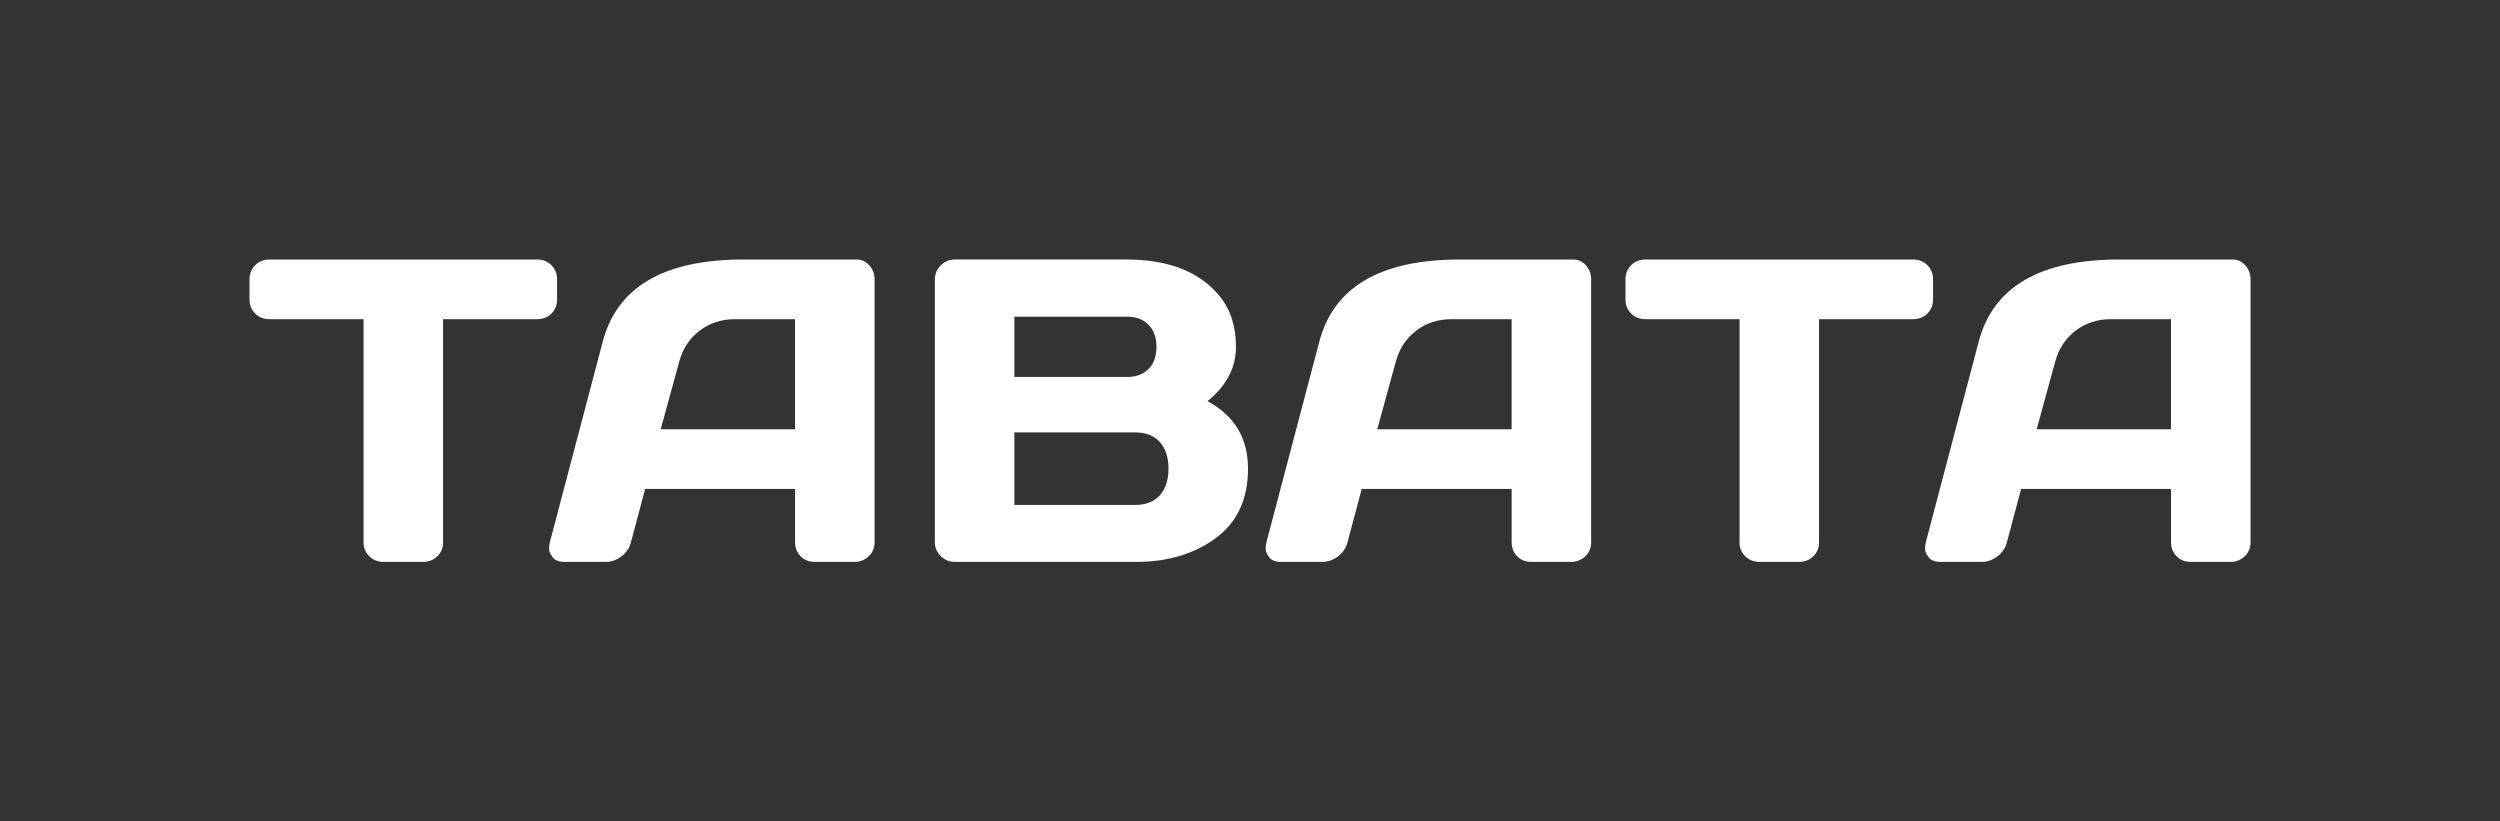 <?xml version="1.0" encoding="UTF-8"?>
<svg id="Calque_2" data-name="Calque 2" xmlns="http://www.w3.org/2000/svg" viewBox="0 0 700 230">
  <rect x="0" y="0" width="700" height="230" fill="#333333" stroke="none"/>
  <defs>
    <style>
      .cls-1 {
        fill: #fff;
      }

      .cls-2 {
        fill: none;
      }
    </style>
  </defs>
  <g id="Calque_1-2" data-name="Calque 1">
    <g>
      <rect class="cls-2" width="700" height="230"/>
      <g>
        <path class="cls-1" d="m69.86,83.82v-5.55c0-1.61.53-2.95,1.59-4.02,1.06-1.06,2.4-1.59,4.01-1.59h74.93c1.61,0,2.95.53,4.01,1.59,1.06,1.06,1.59,2.4,1.59,4.02v5.55c0,1.61-.53,2.94-1.59,3.99-1.06,1.04-2.4,1.56-4.01,1.56h-26.33v62.53c0,1.54-.54,2.82-1.62,3.87-1.08,1.04-2.39,1.56-3.93,1.56h-11.16c-1.54,0-2.84-.52-3.93-1.56-1.08-1.04-1.62-2.33-1.62-3.87v-62.53h-26.33c-1.61,0-2.95-.52-4.01-1.56-1.06-1.04-1.59-2.37-1.59-3.99Z"/>
        <path class="cls-1" d="m153.94,151.9l14.82-56.21c4.01-15.31,17.08-22.99,39.21-23.03h31.83c1.46,0,2.67.55,3.63,1.65.96,1.1,1.45,2.38,1.45,3.84v73.75c0,1.54-.55,2.82-1.65,3.87-1.1,1.04-2.42,1.56-3.96,1.56h-11.1c-1.62,0-2.94-.52-3.99-1.56-1.04-1.04-1.56-2.37-1.56-3.99v-14.88h-41.98l-3.96,14.88c-.39,1.61-1.28,2.94-2.66,3.99-1.38,1.04-2.83,1.56-4.37,1.56h-11.63c-1.54,0-2.64-.44-3.31-1.33-.67-.89-1-1.66-.97-2.33.02-.67.09-1.26.21-1.77Zm31.06-31.71h37.61v-30.82h-16.83c-3.78,0-7.08,1.07-9.89,3.22-2.81,2.15-4.71,5.03-5.7,8.65l-5.2,18.95Z"/>
        <path class="cls-1" d="m261.76,78.27c0-1.54.55-2.85,1.65-3.96s2.42-1.65,3.96-1.65h48c11.77,0,20.45,3.39,26.04,10.16,3.11,3.74,4.66,8.51,4.66,14.32s-2.66,10.87-7.97,15.2c7.56,4.06,11.34,10.35,11.34,18.89s-3.02,15.03-9.06,19.46c-6.04,4.43-13.45,6.64-22.23,6.64h-50.78c-1.54,0-2.85-.54-3.96-1.62-1.1-1.08-1.65-2.39-1.65-3.93v-73.51Zm22.26,27.28h31.59c2.48,0,4.47-.74,5.96-2.21,1.5-1.48,2.24-3.54,2.24-6.2s-.75-4.73-2.24-6.23c-1.5-1.5-3.48-2.24-5.96-2.24h-31.59v16.89Zm0,35.84h33.77c3.03,0,5.35-.9,6.97-2.72,1.61-1.81,2.42-4.29,2.42-7.44s-.81-5.63-2.42-7.44c-1.61-1.81-3.94-2.72-6.97-2.72h-33.77v20.31Z"/>
        <path class="cls-1" d="m354.58,151.9l14.82-56.21c4.01-15.31,17.08-22.99,39.21-23.03h31.83c1.46,0,2.67.55,3.63,1.65.96,1.1,1.45,2.38,1.45,3.84v73.75c0,1.54-.55,2.82-1.65,3.87-1.1,1.04-2.42,1.56-3.96,1.56h-11.1c-1.62,0-2.94-.52-3.99-1.56-1.04-1.04-1.56-2.37-1.56-3.99v-14.88h-41.98l-3.96,14.88c-.39,1.61-1.28,2.94-2.66,3.99-1.38,1.04-2.83,1.56-4.37,1.56h-11.63c-1.54,0-2.64-.44-3.31-1.33-.67-.89-1-1.66-.97-2.33.02-.67.09-1.26.21-1.77Zm31.06-31.71h37.61v-30.82h-16.83c-3.78,0-7.08,1.07-9.89,3.22-2.81,2.15-4.71,5.03-5.7,8.65l-5.2,18.95Z"/>
        <path class="cls-1" d="m455.13,83.82v-5.55c0-1.61.53-2.95,1.59-4.02,1.06-1.06,2.4-1.59,4.01-1.59h74.93c1.61,0,2.95.53,4.01,1.59,1.06,1.06,1.59,2.4,1.59,4.02v5.55c0,1.61-.53,2.94-1.59,3.99-1.06,1.04-2.4,1.56-4.01,1.56h-26.33v62.53c0,1.54-.54,2.82-1.62,3.87-1.08,1.04-2.39,1.56-3.93,1.56h-11.16c-1.54,0-2.84-.52-3.93-1.56-1.08-1.04-1.62-2.33-1.62-3.87v-62.53h-26.33c-1.61,0-2.95-.52-4.01-1.56-1.06-1.04-1.59-2.37-1.59-3.99Z"/>
        <path class="cls-1" d="m539.21,151.9l14.82-56.21c4.01-15.31,17.08-22.99,39.21-23.03h31.83c1.46,0,2.67.55,3.63,1.65.96,1.1,1.45,2.38,1.45,3.84v73.75c0,1.54-.55,2.82-1.65,3.87-1.1,1.04-2.42,1.56-3.96,1.56h-11.1c-1.62,0-2.94-.52-3.99-1.56-1.04-1.04-1.56-2.37-1.56-3.99v-14.88h-41.98l-3.96,14.88c-.39,1.61-1.28,2.94-2.66,3.99-1.38,1.04-2.83,1.56-4.37,1.56h-11.63c-1.54,0-2.64-.44-3.31-1.33-.67-.89-1-1.66-.97-2.33.02-.67.09-1.26.21-1.77Zm31.06-31.71h37.61v-30.82h-16.83c-3.78,0-7.08,1.07-9.89,3.22-2.81,2.15-4.71,5.03-5.7,8.65l-5.2,18.95Z"/>
      </g>
    </g>
  </g>
</svg>